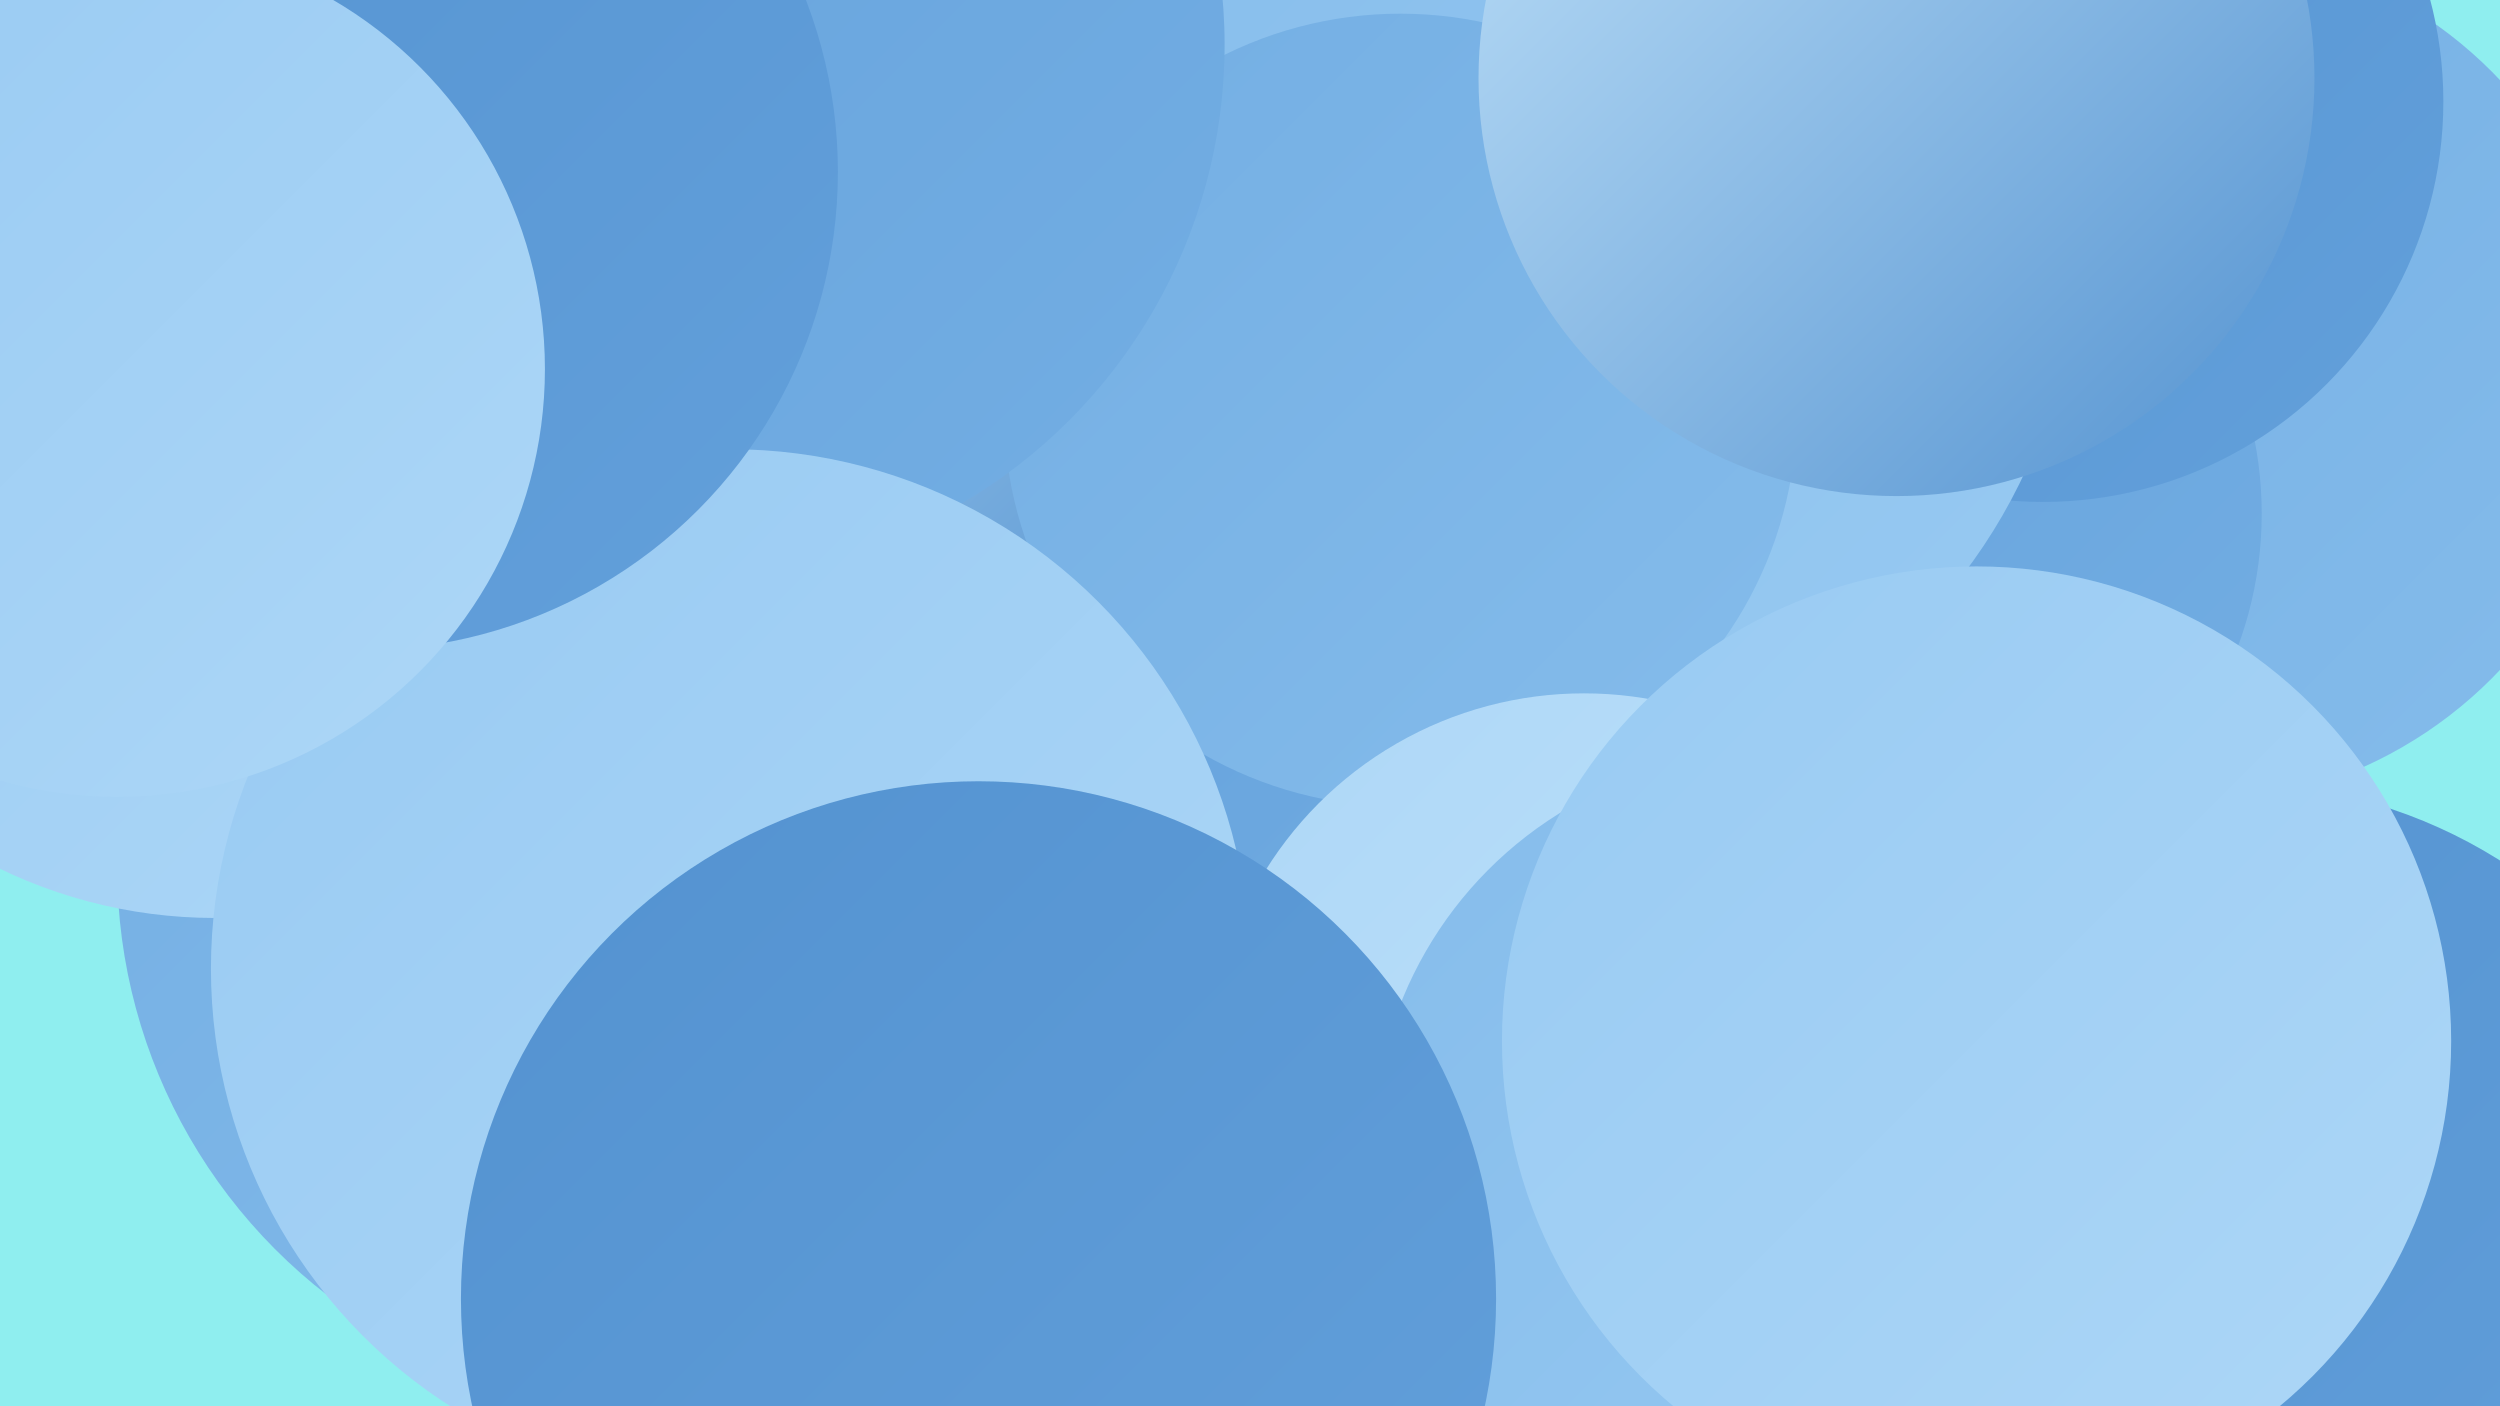 <?xml version="1.0" encoding="UTF-8"?><svg width="1280" height="720" xmlns="http://www.w3.org/2000/svg"><defs><linearGradient id="grad0" x1="0%" y1="0%" x2="100%" y2="100%"><stop offset="0%" style="stop-color:#5392d0;stop-opacity:1" /><stop offset="100%" style="stop-color:#63a0db;stop-opacity:1" /></linearGradient><linearGradient id="grad1" x1="0%" y1="0%" x2="100%" y2="100%"><stop offset="0%" style="stop-color:#63a0db;stop-opacity:1" /><stop offset="100%" style="stop-color:#73aee3;stop-opacity:1" /></linearGradient><linearGradient id="grad2" x1="0%" y1="0%" x2="100%" y2="100%"><stop offset="0%" style="stop-color:#73aee3;stop-opacity:1" /><stop offset="100%" style="stop-color:#85bceb;stop-opacity:1" /></linearGradient><linearGradient id="grad3" x1="0%" y1="0%" x2="100%" y2="100%"><stop offset="0%" style="stop-color:#85bceb;stop-opacity:1" /><stop offset="100%" style="stop-color:#98caf2;stop-opacity:1" /></linearGradient><linearGradient id="grad4" x1="0%" y1="0%" x2="100%" y2="100%"><stop offset="0%" style="stop-color:#98caf2;stop-opacity:1" /><stop offset="100%" style="stop-color:#add7f7;stop-opacity:1" /></linearGradient><linearGradient id="grad5" x1="0%" y1="0%" x2="100%" y2="100%"><stop offset="0%" style="stop-color:#add7f7;stop-opacity:1" /><stop offset="100%" style="stop-color:#c2e3fa;stop-opacity:1" /></linearGradient><linearGradient id="grad6" x1="0%" y1="0%" x2="100%" y2="100%"><stop offset="0%" style="stop-color:#c2e3fa;stop-opacity:1" /><stop offset="100%" style="stop-color:#5392d0;stop-opacity:1" /></linearGradient></defs><rect width="1280" height="720" fill="#8feeef" /><circle cx="619" cy="187" r="267" fill="url(#grad6)" /><circle cx="337" cy="444" r="277" fill="url(#grad2)" /><circle cx="110" cy="217" r="253" fill="url(#grad4)" /><circle cx="722" cy="333" r="189" fill="url(#grad1)" /><circle cx="1120" cy="192" r="220" fill="url(#grad2)" /><circle cx="962" cy="263" r="196" fill="url(#grad1)" /><circle cx="492" cy="104" r="200" fill="url(#grad6)" /><circle cx="1046" cy="52" r="205" fill="url(#grad0)" /><circle cx="781" cy="123" r="282" fill="url(#grad3)" /><circle cx="717" cy="210" r="203" fill="url(#grad2)" /><circle cx="1143" cy="658" r="257" fill="url(#grad0)" /><circle cx="355" cy="23" r="272" fill="url(#grad1)" /><circle cx="811" cy="547" r="192" fill="url(#grad5)" /><circle cx="971" cy="40" r="214" fill="url(#grad6)" /><circle cx="374" cy="496" r="266" fill="url(#grad4)" /><circle cx="905" cy="588" r="202" fill="url(#grad3)" /><circle cx="184" cy="88" r="245" fill="url(#grad0)" /><circle cx="501" cy="665" r="265" fill="url(#grad0)" /><circle cx="60" cy="189" r="219" fill="url(#grad4)" /><circle cx="1012" cy="533" r="243" fill="url(#grad4)" /></svg>